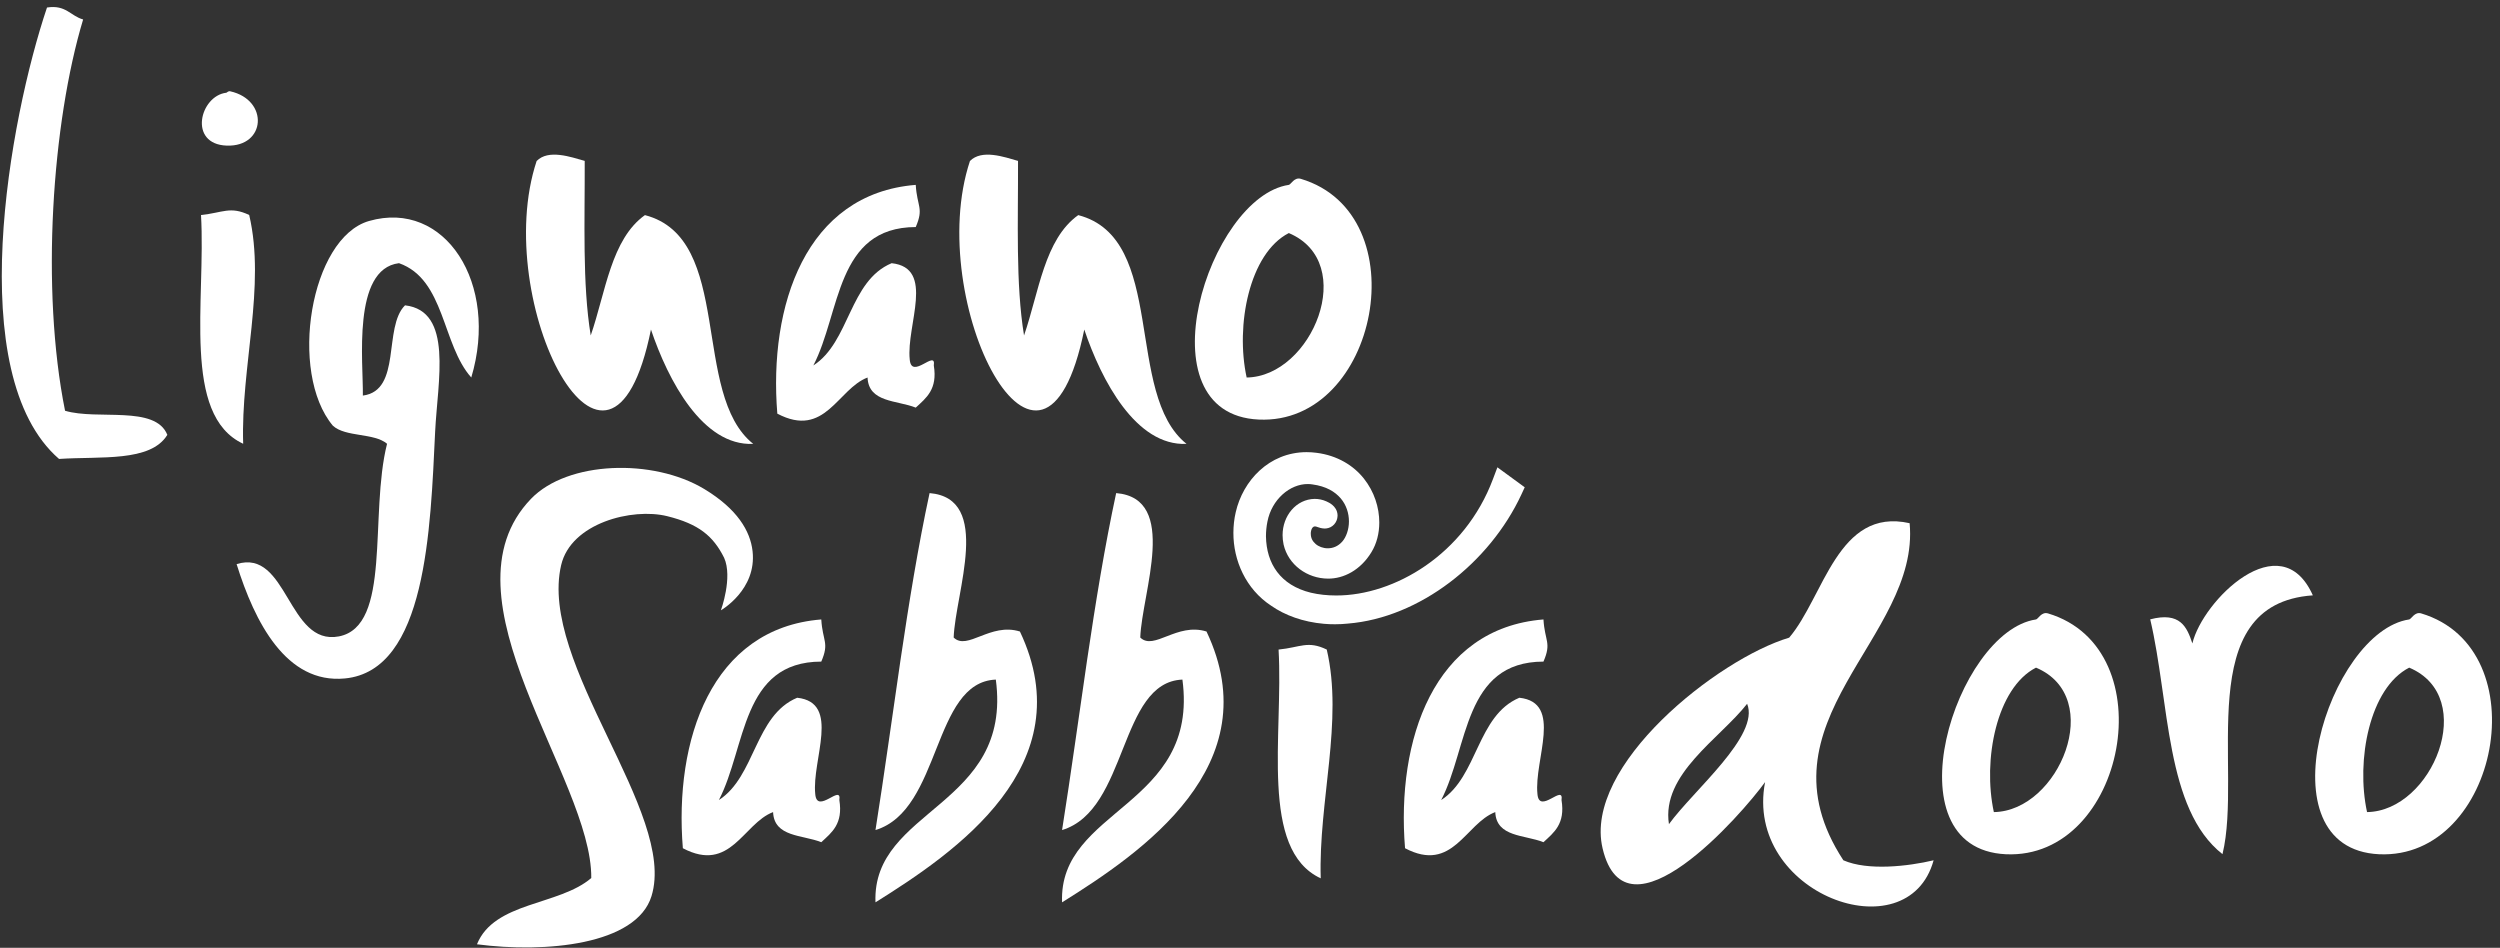 <svg width="182" height="69" viewBox="0 0 182 69" fill="none" xmlns="http://www.w3.org/2000/svg">
<rect x="0" y="0" width="182" height="69" fill="#333333" stroke="none"/>
<path d="M109.011 34.02L108.686 34.881C106.632 40.37 101.492 43.359 97.278 43.351C96.628 43.351 96.011 43.286 95.426 43.148C93.21 42.604 92.195 41.028 92.162 39.047C92.162 38.698 92.195 38.34 92.268 37.975C92.584 36.351 93.908 35.23 95.215 35.238C95.321 35.238 95.426 35.247 95.532 35.263C96.555 35.401 97.188 35.799 97.602 36.278C98.016 36.765 98.203 37.374 98.203 37.959C98.203 38.551 98 39.112 97.708 39.437C97.399 39.778 97.034 39.916 96.66 39.916C96.328 39.916 95.995 39.794 95.775 39.599C95.556 39.404 95.426 39.177 95.426 38.86C95.426 38.836 95.426 38.811 95.426 38.779C95.442 38.6 95.499 38.47 95.556 38.405C95.621 38.34 95.654 38.324 95.735 38.324C95.775 38.324 95.832 38.332 95.905 38.365C96.043 38.413 96.198 38.47 96.433 38.478C96.587 38.478 96.815 38.438 97.001 38.292C97.188 38.154 97.302 37.943 97.343 37.772C97.359 37.691 97.375 37.61 97.375 37.52C97.367 37.139 97.156 36.895 97.001 36.765C96.839 36.627 96.693 36.562 96.555 36.497C96.279 36.375 95.987 36.319 95.71 36.319C94.354 36.343 93.372 37.553 93.372 38.958C93.372 39.177 93.396 39.404 93.445 39.64C93.786 41.126 95.166 42.116 96.677 42.124C97.822 42.133 99.04 41.507 99.835 40.208C100.225 39.575 100.412 38.819 100.412 38.04C100.412 36.944 100.046 35.791 99.291 34.84C98.536 33.891 97.367 33.16 95.849 32.965C95.605 32.932 95.361 32.916 95.118 32.916C92.373 32.924 90.481 35.011 89.962 37.285C89.848 37.772 89.791 38.284 89.791 38.787C89.783 40.793 90.692 42.888 92.544 44.098C93.526 44.788 94.866 45.283 96.384 45.413C96.652 45.438 96.92 45.446 97.18 45.446H97.196H97.204C97.521 45.446 97.822 45.429 98.122 45.397C103.343 44.975 108.442 40.98 110.756 36.002L111 35.474L109.011 34.02Z" fill="white"/>
<path d="M51.263 35.596C47.536 33.355 41.324 33.55 38.661 36.311C31.743 43.489 43.11 56.653 43.045 63.92C40.691 65.942 35.989 65.626 34.723 68.744C39.676 69.394 46.334 68.801 47.43 65.236C49.298 59.17 39.172 48.321 40.853 41.135C41.568 38.081 46.025 36.944 48.575 37.578C50.865 38.146 51.92 39.015 52.716 40.607C53.358 42.036 52.481 44.431 52.481 44.431C52.481 44.431 55.103 42.937 54.787 40.128C54.624 38.658 53.674 37.05 51.263 35.596Z" fill="white"/>
<path d="M6.052 1.417C3.786 8.944 2.958 21.06 4.736 29.903C7.091 30.61 11.305 29.473 12.182 31.657C10.964 33.655 7.31 33.208 4.298 33.411C-2.758 27.288 0.693 8.652 3.421 0.548C4.801 0.329 5.134 1.165 6.052 1.417Z" fill="white"/>
<path d="M42.567 11.713C42.583 16.082 42.388 20.654 43.005 24.422C44.093 21.271 44.483 17.422 46.951 15.66C53.447 17.349 50.28 28.685 54.836 32.315C51.157 32.485 48.64 27.702 47.39 23.991C44.361 38.933 35.673 21.945 39.067 11.722C39.919 10.845 41.56 11.429 42.567 11.713Z" fill="white"/>
<path d="M74.112 11.713C74.128 16.082 73.933 20.654 74.55 24.422C75.638 21.271 76.028 17.422 78.496 15.66C84.992 17.349 81.826 28.685 86.381 32.315C82.703 32.485 80.185 27.702 78.935 23.991C75.906 38.933 67.218 21.945 70.612 11.722C71.473 10.845 73.113 11.429 74.112 11.713Z" fill="white"/>
<path d="M93.826 13.459C93.981 13.434 94.224 12.874 94.704 13.02C103.31 15.603 100.339 30.95 91.634 30.544C83.003 30.146 87.972 14.328 93.826 13.459ZM93.826 16.967C90.944 18.445 89.929 23.707 90.757 27.483C95.507 27.418 98.926 19.119 93.826 16.967Z" fill="white"/>
<path d="M59.212 26.606C61.875 24.892 61.819 20.451 64.912 19.16C68.111 19.509 65.968 23.674 66.228 26.167C66.349 27.702 68.168 25.38 67.981 26.606C68.266 28.344 67.429 28.969 66.666 29.675C65.31 29.131 63.231 29.318 63.158 27.483C60.974 28.311 60.073 31.949 56.589 30.114C55.948 22.262 58.644 14.101 66.666 13.459C66.763 15.059 67.267 15.14 66.666 16.529C60.836 16.545 61.21 22.757 59.212 26.606Z" fill="white"/>
<path d="M18.142 15.652C19.36 20.857 17.525 26.695 17.703 32.306C13.221 30.22 14.992 21.88 14.634 15.652C16.209 15.497 16.745 14.986 18.142 15.652Z" fill="white"/>
<path d="M17.225 41.068C20.952 39.898 20.935 47.044 24.671 46.33C28.535 45.583 26.871 37.487 28.178 32.306C27.236 31.502 25.149 31.835 24.232 30.99C20.992 27.117 22.584 17.324 26.863 16.089C32.401 14.498 36.355 20.653 34.309 27.482C32.173 25.095 32.401 20.336 29.047 19.159C25.612 19.581 26.457 26.419 26.416 28.798C29.266 28.432 27.878 23.828 29.485 22.228C33.01 22.634 31.857 27.734 31.678 31.429C31.337 38.526 31.045 48.823 25.109 49.391C20.83 49.805 18.54 45.282 17.225 41.068Z" fill="white"/>
<path d="M67.673 35.897C72.269 36.286 69.548 43.132 69.427 46.412C70.425 47.387 72.09 45.3 74.25 45.974C78.87 55.718 69.532 62.068 63.735 65.69C63.467 58.845 73.73 58.739 72.496 49.474C67.859 49.66 68.55 58.967 63.735 60.428C65.034 52.243 65.992 43.708 67.673 35.897Z" fill="white"/>
<path d="M81.257 35.897C85.853 36.286 83.133 43.132 83.011 46.412C84.01 47.387 85.674 45.3 87.834 45.974C92.454 55.718 83.117 62.068 77.319 65.69C77.051 58.845 87.315 58.739 86.08 49.474C81.444 49.66 82.134 58.967 77.319 60.428C78.618 52.243 79.576 43.708 81.257 35.897Z" fill="white"/>
<path d="M139.021 38.089C139.801 46.453 127.581 52.519 134.198 62.629C135.977 63.409 138.916 63.068 140.767 62.629C138.892 69.45 126.939 65.065 128.498 56.937C126.809 59.275 118.365 68.963 116.668 61.76C115.247 55.719 125.064 47.972 130.252 46.421C132.785 43.457 133.784 36.912 139.021 38.089ZM121.499 59.998C123.293 57.521 128.133 53.55 127.191 51.236C125.202 53.778 120.931 56.36 121.499 59.998Z" fill="white"/>
<path d="M168.375 43.342C159.475 43.959 163.3 56.026 161.797 62.182C157.624 58.901 157.957 51.122 156.536 45.088C158.712 44.52 159.207 45.632 159.605 46.842C160.344 43.724 166.028 38.088 168.375 43.342Z" fill="white"/>
<path d="M148.221 45.096C148.376 45.071 148.619 44.511 149.098 44.657C157.705 47.239 154.733 62.587 146.029 62.189C137.398 61.783 142.367 45.965 148.221 45.096ZM148.221 48.604C145.339 50.081 144.332 55.344 145.152 59.12C149.894 59.055 153.321 50.747 148.221 48.604Z" fill="white"/>
<path d="M175.39 45.096C175.544 45.071 175.788 44.511 176.267 44.657C184.874 47.239 181.902 62.587 173.198 62.189C164.558 61.783 169.527 45.965 175.39 45.096ZM175.39 48.604C172.507 50.081 171.501 55.344 172.321 59.12C177.063 59.055 180.481 50.747 175.39 48.604Z" fill="white"/>
<path d="M52.335 58.243C54.998 56.529 54.941 52.087 58.035 50.796C61.234 51.145 59.09 55.311 59.35 57.804C59.472 59.339 61.291 57.016 61.104 58.243C61.388 59.98 60.552 60.606 59.789 61.312C58.433 60.768 56.354 60.955 56.281 59.12C54.097 59.948 53.195 63.586 49.712 61.751C49.071 53.898 51.774 45.737 59.789 45.096C59.886 46.695 60.389 46.777 59.789 48.165C53.959 48.173 54.332 54.394 52.335 58.243Z" fill="white"/>
<path d="M104.918 58.243C107.581 56.529 107.525 52.087 110.61 50.796C113.817 51.145 111.666 55.311 111.926 57.804C112.047 59.339 113.866 57.016 113.679 58.243C113.964 59.98 113.127 60.606 112.364 61.312C111.008 60.768 108.929 60.955 108.856 59.12C106.672 59.948 105.771 63.586 102.287 61.751C101.646 53.898 104.35 45.737 112.364 45.096C112.461 46.695 112.965 46.777 112.364 48.165C106.534 48.173 106.916 54.394 104.918 58.243Z" fill="white"/>
<path d="M96.588 47.288C97.805 52.493 95.979 58.332 96.149 63.943C91.667 61.856 93.437 53.516 93.08 47.288C94.663 47.134 95.199 46.614 96.588 47.288Z" fill="white"/>
<path d="M16.477 6.751C16.526 6.743 16.607 6.613 16.762 6.646C19.587 7.279 19.368 10.698 16.51 10.601C13.676 10.503 14.553 6.971 16.477 6.751Z" fill="white"/>
</svg>
